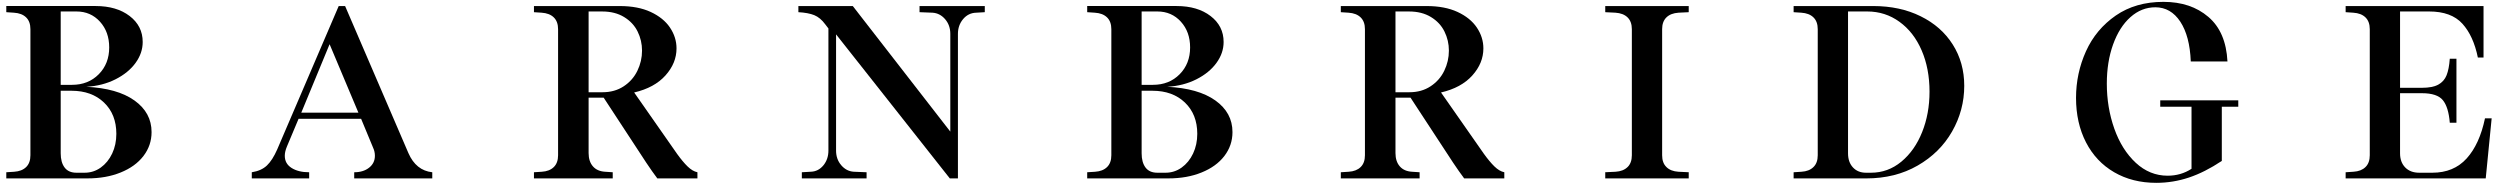 <?xml version="1.0" encoding="UTF-8" standalone="no"?>
<svg width="199px" height="15px" viewBox="0 0 199 15" version="1.1" xmlns="http://www.w3.org/2000/svg" xmlns:xlink="http://www.w3.org/1999/xlink">
    <!-- Generator: Sketch 50.2 (55047) - http://www.bohemiancoding.com/sketch -->
    <title>Group 2</title>
    <desc>Created with Sketch.</desc>
    <defs></defs>
    <g id="Symbols" stroke="none" stroke-width="1" fill="none" fill-rule="evenodd">
        <g id="footer" transform="translate(-52, -296)" fill="#000000">
            <g id="Group-2" transform="translate(52, 296)">
                <path d="M8.018,13.339 C8.403,13.063 8.707,12.691 8.929,12.221 C9.151,11.751 9.261,11.229 9.261,10.653 C9.261,9.621 8.935,8.791 8.282,8.165 C7.628,7.537 6.765,7.224 5.694,7.224 L4.832,7.224 L4.832,12.202 C4.832,12.685 4.936,13.063 5.146,13.339 C5.355,13.614 5.669,13.749 6.087,13.749 L6.734,13.749 C7.204,13.749 7.631,13.614 8.018,13.339 Z M4.832,6.753 L5.734,6.753 C6.596,6.753 7.305,6.472 7.861,5.91 C8.417,5.349 8.693,4.636 8.693,3.774 C8.693,2.95 8.448,2.269 7.959,1.727 C7.468,1.184 6.844,0.913 6.087,0.913 L4.832,0.913 L4.832,6.753 Z M10.702,7.997 C11.61,8.646 12.065,9.484 12.065,10.516 C12.065,11.221 11.849,11.856 11.418,12.418 C10.986,12.98 10.382,13.416 9.604,13.73 C8.828,14.045 7.948,14.2 6.969,14.2 L0.501,14.2 L0.501,13.711 L1.128,13.672 C1.534,13.646 1.85,13.522 2.079,13.3 C2.308,13.078 2.421,12.764 2.421,12.359 L2.421,2.323 C2.421,1.919 2.308,1.604 2.079,1.384 C1.85,1.16 1.527,1.036 1.108,1.011 L0.501,0.97 L0.501,0.48 L7.616,0.48 C8.726,0.48 9.627,0.745 10.32,1.275 C11.012,1.804 11.359,2.494 11.359,3.343 C11.359,3.931 11.169,4.487 10.79,5.008 C10.411,5.531 9.879,5.966 9.193,6.313 C8.507,6.659 7.734,6.858 6.871,6.91 C8.518,6.988 9.794,7.351 10.702,7.997 Z" id="Fill-56"></path>
                <path d="M28.529,8.968 L26.236,3.519 L23.982,8.968 L28.529,8.968 Z M34.409,13.712 L34.409,14.201 L28.195,14.201 L28.195,13.712 C28.679,13.712 29.074,13.591 29.381,13.347 C29.688,13.106 29.842,12.79 29.842,12.399 C29.842,12.177 29.795,11.967 29.704,11.77 L28.745,9.458 L23.766,9.458 L22.844,11.653 C22.728,11.927 22.669,12.177 22.669,12.399 C22.669,12.817 22.849,13.141 23.209,13.369 C23.567,13.595 24.033,13.712 24.609,13.712 L24.609,14.201 L20.042,14.201 L20.042,13.712 C20.551,13.633 20.953,13.453 21.248,13.171 C21.542,12.891 21.813,12.468 22.06,11.908 L26.961,0.481 L27.47,0.481 L32.508,12.183 C32.911,13.109 33.546,13.619 34.409,13.712 Z" id="Fill-58"></path>
                <path d="M49.647,6.87 C50.122,6.558 50.485,6.147 50.734,5.638 C50.982,5.127 51.106,4.591 51.106,4.029 C51.106,3.494 50.99,2.986 50.754,2.51 C50.52,2.033 50.159,1.648 49.677,1.355 C49.192,1.059 48.61,0.914 47.932,0.914 L46.853,0.914 L46.853,7.342 L47.971,7.342 C48.61,7.342 49.169,7.184 49.647,6.87 M54.733,13.251 C54.994,13.505 55.256,13.659 55.515,13.711 L55.515,14.201 L52.322,14.201 C52.047,13.834 51.754,13.416 51.44,12.946 L48.05,7.772 L46.853,7.772 L46.853,12.183 C46.853,12.627 46.968,12.979 47.196,13.241 C47.424,13.504 47.748,13.646 48.168,13.671 L48.773,13.711 L48.773,14.201 L42.503,14.201 L42.503,13.711 L43.13,13.671 C43.534,13.646 43.852,13.522 44.08,13.3 C44.309,13.078 44.423,12.763 44.423,12.358 L44.423,2.323 C44.423,1.92 44.309,1.606 44.08,1.384 C43.852,1.161 43.528,1.038 43.11,1.01 L42.503,0.971 L42.503,0.482 L49.343,0.482 C50.296,0.482 51.113,0.637 51.793,0.951 C52.471,1.266 52.985,1.68 53.331,2.196 C53.677,2.713 53.851,3.264 53.851,3.852 C53.851,4.636 53.556,5.355 52.968,6.009 C52.381,6.662 51.55,7.112 50.479,7.361 L53.89,12.241 C54.191,12.659 54.47,12.996 54.733,13.251" id="Fill-60"></path>
                <path d="M78.389,0.481 L78.389,0.97 L77.703,1.011 C77.284,1.023 76.939,1.194 76.664,1.519 C76.389,1.847 76.251,2.239 76.251,2.696 L76.251,14.201 L75.605,14.201 L66.551,2.735 L66.551,11.986 C66.551,12.444 66.687,12.832 66.962,13.152 C67.237,13.473 67.569,13.646 67.962,13.67 L68.98,13.711 L68.98,14.201 L63.826,14.201 L63.826,13.711 L64.532,13.67 C64.936,13.66 65.273,13.488 65.542,13.163 C65.808,12.837 65.942,12.444 65.942,11.986 L65.942,2.265 L65.687,1.933 C65.426,1.579 65.136,1.337 64.816,1.206 C64.495,1.078 64.074,0.998 63.551,0.97 L63.551,0.481 L67.882,0.481 L75.645,10.477 L75.645,2.696 C75.645,2.239 75.508,1.85 75.233,1.529 C74.958,1.211 74.626,1.037 74.233,1.011 L73.195,0.97 L73.195,0.481 L78.389,0.481 Z" id="Fill-62"></path>
                <path d="M94.058,13.339 C94.443,13.063 94.747,12.691 94.969,12.221 C95.191,11.751 95.303,11.229 95.303,10.653 C95.303,9.621 94.975,8.791 94.323,8.165 C93.668,7.537 92.806,7.224 91.735,7.224 L90.874,7.224 L90.874,12.202 C90.874,12.685 90.978,13.063 91.186,13.339 C91.395,13.614 91.709,13.749 92.128,13.749 L92.774,13.749 C93.244,13.749 93.673,13.614 94.058,13.339 Z M90.874,6.753 L91.774,6.753 C92.637,6.753 93.345,6.472 93.901,5.91 C94.457,5.349 94.733,4.636 94.733,3.774 C94.733,2.95 94.489,2.269 93.999,1.727 C93.508,1.184 92.884,0.913 92.128,0.913 L90.874,0.913 L90.874,6.753 Z M96.743,7.997 C97.651,8.646 98.105,9.484 98.105,10.516 C98.105,11.221 97.889,11.856 97.459,12.418 C97.027,12.98 96.422,13.416 95.644,13.73 C94.868,14.045 93.99,14.2 93.01,14.2 L86.541,14.2 L86.541,13.711 L87.168,13.672 C87.574,13.646 87.89,13.522 88.12,13.3 C88.348,13.078 88.463,12.764 88.463,12.359 L88.463,2.323 C88.463,1.919 88.348,1.604 88.12,1.384 C87.89,1.16 87.567,1.036 87.148,1.011 L86.541,0.97 L86.541,0.48 L93.656,0.48 C94.767,0.48 95.669,0.745 96.36,1.275 C97.052,1.804 97.4,2.494 97.4,3.343 C97.4,3.931 97.209,4.487 96.83,5.008 C96.451,5.531 95.919,5.966 95.234,6.313 C94.548,6.659 93.774,6.858 92.912,6.91 C94.558,6.988 95.835,7.351 96.743,7.997 Z" id="Fill-64"></path>
                <path d="M113.873,6.87 C114.349,6.558 114.713,6.147 114.961,5.638 C115.208,5.127 115.332,4.591 115.332,4.029 C115.332,3.494 115.216,2.986 114.98,2.51 C114.746,2.033 114.385,1.648 113.903,1.355 C113.418,1.059 112.837,0.914 112.158,0.914 L111.08,0.914 L111.08,7.342 L112.198,7.342 C112.837,7.342 113.396,7.184 113.873,6.87 M118.959,13.251 C119.221,13.505 119.482,13.659 119.743,13.711 L119.743,14.201 L116.548,14.201 C116.273,13.834 115.98,13.416 115.666,12.946 L112.276,7.772 L111.08,7.772 L111.08,12.183 C111.08,12.627 111.195,12.979 111.423,13.241 C111.651,13.504 111.976,13.646 112.394,13.671 L113.001,13.711 L113.001,14.201 L106.729,14.201 L106.729,13.711 L107.358,13.671 C107.761,13.646 108.078,13.522 108.306,13.3 C108.536,13.078 108.649,12.763 108.649,12.358 L108.649,2.323 C108.649,1.92 108.536,1.606 108.306,1.384 C108.078,1.161 107.755,1.038 107.336,1.01 L106.729,0.971 L106.729,0.482 L113.569,0.482 C114.523,0.482 115.34,0.637 116.02,0.951 C116.699,1.266 117.212,1.68 117.558,2.196 C117.903,2.713 118.077,3.264 118.077,3.852 C118.077,4.636 117.783,5.355 117.195,6.009 C116.607,6.662 115.778,7.112 114.705,7.361 L118.116,12.241 C118.417,12.659 118.697,12.996 118.959,13.251" id="Fill-66"></path>
                <path d="M132.649,13.299 C132.877,13.522 133.194,13.645 133.599,13.671 L134.422,13.71 L134.422,14.201 L127.778,14.201 L127.778,13.71 L128.602,13.671 C129.006,13.645 129.324,13.522 129.552,13.299 C129.78,13.079 129.895,12.765 129.895,12.358 L129.895,2.323 C129.895,1.92 129.78,1.605 129.552,1.383 C129.324,1.161 128.999,1.037 128.582,1.01 L127.778,0.971 L127.778,0.482 L134.422,0.482 L134.422,0.971 L133.618,1.01 C133.2,1.037 132.877,1.161 132.649,1.383 C132.42,1.605 132.306,1.92 132.306,2.323 L132.306,12.358 C132.306,12.765 132.42,13.079 132.649,13.299" id="Fill-68"></path>
                <path d="M151.347,12.869 C152.058,12.279 152.611,11.497 153.002,10.515 C153.394,9.536 153.59,8.465 153.59,7.3 C153.59,6.074 153.381,4.977 152.963,4.01 C152.545,3.042 151.957,2.285 151.199,1.737 C150.442,1.187 149.585,0.913 148.632,0.913 L147.103,0.913 L147.103,12.202 C147.103,12.672 147.233,13.047 147.496,13.329 C147.757,13.61 148.103,13.749 148.534,13.749 L148.927,13.749 C149.827,13.749 150.634,13.458 151.347,12.869 M152.884,1.295 C153.983,1.836 154.835,2.587 155.442,3.549 C156.049,4.51 156.354,5.602 156.354,6.832 C156.354,8.124 156.031,9.337 155.385,10.468 C154.738,11.598 153.823,12.503 152.64,13.181 C151.457,13.861 150.096,14.201 148.553,14.201 L142.772,14.201 L142.772,13.712 L143.399,13.671 C143.804,13.647 144.121,13.523 144.349,13.299 C144.579,13.079 144.692,12.764 144.692,12.358 L144.692,2.324 C144.692,1.919 144.579,1.605 144.349,1.383 C144.121,1.161 143.798,1.037 143.379,1.01 L142.772,0.971 L142.772,0.481 L149.103,0.481 C150.526,0.481 151.788,0.752 152.884,1.295" id="Fill-70"></path>
                <path d="M171.955,7.987 L178.167,7.987 L178.167,8.498 L176.856,8.498 L176.856,12.809 C175.952,13.41 175.081,13.851 174.238,14.132 C173.396,14.413 172.529,14.554 171.641,14.554 C170.373,14.554 169.257,14.273 168.29,13.711 C167.323,13.151 166.574,12.356 166.045,11.33 C165.517,10.304 165.252,9.125 165.252,7.792 C165.252,6.485 165.517,5.248 166.045,4.077 C166.574,2.91 167.366,1.963 168.417,1.236 C169.469,0.511 170.733,0.148 172.209,0.148 C173.659,0.148 174.853,0.547 175.786,1.345 C176.721,2.142 177.227,3.324 177.306,4.89 L174.386,4.89 C174.333,3.546 174.055,2.49 173.552,1.725 C173.049,0.963 172.386,0.58 171.564,0.58 C170.831,0.58 170.171,0.842 169.583,1.364 C168.996,1.886 168.535,2.611 168.201,3.54 C167.869,4.467 167.703,5.505 167.703,6.655 C167.703,7.924 167.901,9.119 168.299,10.242 C168.698,11.365 169.266,12.27 170.005,12.956 C170.742,13.641 171.59,13.986 172.543,13.986 C173.248,13.986 173.881,13.803 174.445,13.436 L174.445,8.498 L171.955,8.498 L171.955,7.987 Z" id="Fill-72"></path>
                <path d="M198.336,9.419 L197.864,14.201 L186.713,14.201 L186.713,13.711 L187.341,13.67 C187.746,13.646 188.062,13.522 188.291,13.299 C188.519,13.078 188.634,12.764 188.634,12.358 L188.634,2.324 C188.634,1.919 188.519,1.605 188.291,1.384 C188.062,1.161 187.738,1.037 187.32,1.011 L186.713,0.97 L186.713,0.481 L197.689,0.481 L197.689,4.578 L197.237,4.578 C197.003,3.428 196.591,2.529 196.003,1.883 C195.415,1.236 194.533,0.913 193.356,0.913 L191.044,0.913 L191.044,6.989 L192.788,6.989 C193.35,6.989 193.785,6.904 194.092,6.734 C194.399,6.563 194.618,6.315 194.748,5.989 C194.879,5.664 194.964,5.224 195.003,4.675 L195.533,4.675 L195.533,9.771 L195.003,9.771 C194.938,8.948 194.755,8.35 194.455,7.978 C194.154,7.607 193.598,7.419 192.788,7.419 L191.044,7.419 L191.044,12.202 C191.044,12.672 191.181,13.047 191.456,13.329 C191.729,13.61 192.103,13.749 192.574,13.749 L193.612,13.749 C194.748,13.749 195.66,13.371 196.346,12.613 C197.032,11.855 197.518,10.79 197.805,9.419 L198.336,9.419 Z" id="Fill-74"></path>
            </g>
        </g>
    </g>
</svg>